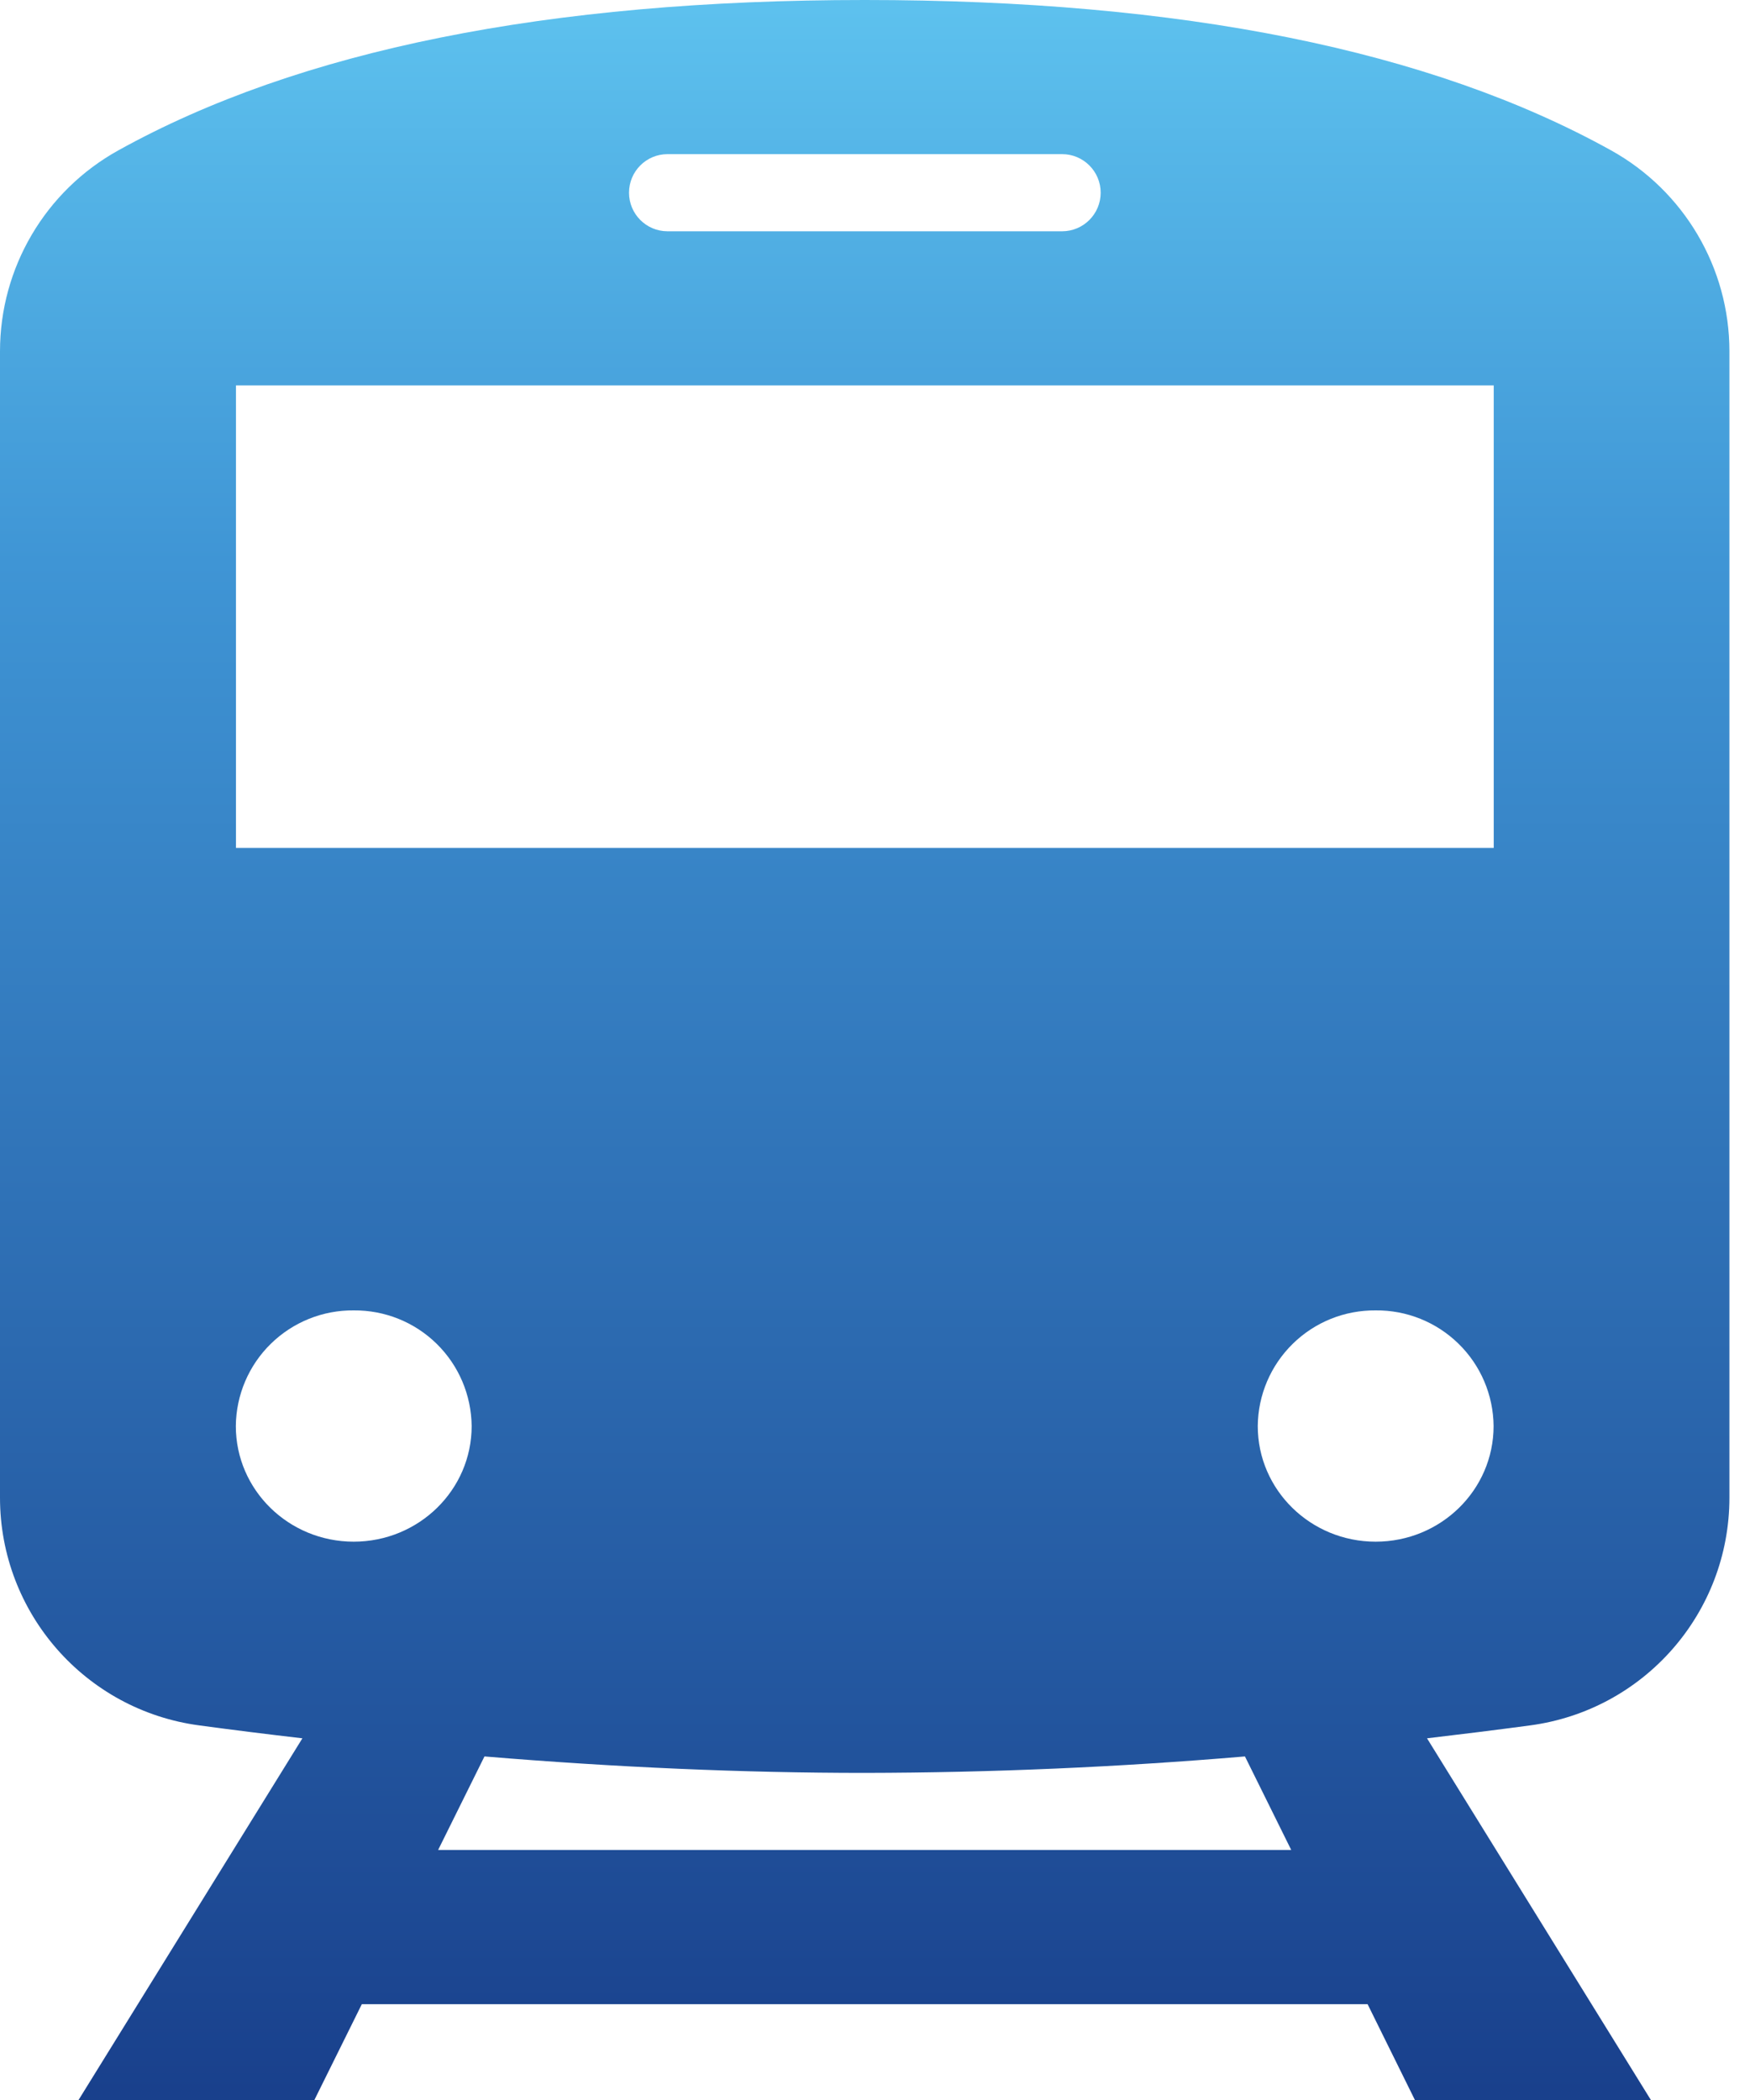 <?xml version="1.0" encoding="UTF-8"?>
<svg width="25px" height="30px" viewBox="0 0 25 30" version="1.1" xmlns="http://www.w3.org/2000/svg" xmlns:xlink="http://www.w3.org/1999/xlink">
    <!-- Generator: Sketch 63.1 (92452) - https://sketch.com -->
    <title>编组</title>
    <desc>Created with Sketch.</desc>
    <defs>
        <linearGradient x1="50%" y1="0%" x2="50%" y2="100%" id="linearGradient-1">
            <stop stop-color="#5DC1EE" offset="0%"></stop>
            <stop stop-color="#3F95D5" offset="26.605%"></stop>
            <stop stop-color="#19408C" offset="100%"></stop>
        </linearGradient>
    </defs>
    <g id="页面-1" stroke="none" stroke-width="1" fill="none" fill-rule="evenodd">
        <g id="首页04-11" transform="translate(-324, -2654)" fill="url(#linearGradient-1)" fill-rule="nonzero">
            <g id="解决方案" transform="translate(0, 1991)">
                <g id="正文">
                    <g id="选项卡" transform="translate(259, 614)">
                        <g id="编组-3" transform="translate(41, 47)">
                            <g id="编组" transform="translate(24, 2)">
                                <path d="M20.386,24.833 L23.584,30 L20.213,30 L19.537,28.631 L5.169,28.631 L4.491,30 L1.122,30 L4.32,24.833 C3.829,24.776 3.339,24.715 2.85,24.649 C1.219,24.433 0,23.041 0,21.395 L0,5.019 C0,3.826 0.646,2.728 1.689,2.149 C4.271,0.716 7.825,0 12.353,0 C16.881,0 20.435,0.716 23.017,2.149 C24.058,2.728 24.706,3.826 24.706,5.019 L24.706,21.395 C24.706,23.042 23.488,24.432 21.856,24.649 C21.362,24.715 20.871,24.776 20.386,24.833 Z M17.785,25.092 C15.978,25.245 14.166,25.324 12.353,25.327 C10.624,25.327 8.811,25.249 6.921,25.092 L6.259,26.428 L18.446,26.428 L17.785,25.092 L17.785,25.092 Z M3.371,5.506 L3.371,12.113 L21.339,12.113 L21.339,5.506 L3.369,5.506 L3.371,5.506 Z M9.536,2.202 C9.232,2.202 8.986,2.449 8.986,2.753 C8.986,3.057 9.232,3.304 9.536,3.304 L15.173,3.304 C15.477,3.304 15.724,3.057 15.724,2.753 C15.724,2.449 15.477,2.202 15.173,2.202 L9.535,2.202 L9.536,2.202 Z M5.052,22.024 C5.984,22.024 6.738,21.284 6.738,20.372 C6.733,19.929 6.554,19.507 6.238,19.197 C5.922,18.887 5.496,18.716 5.054,18.72 C4.612,18.715 4.185,18.887 3.869,19.197 C3.553,19.506 3.373,19.929 3.369,20.372 C3.369,21.284 4.122,22.024 5.054,22.024 L5.052,22.024 Z M19.652,22.024 C20.584,22.024 21.337,21.284 21.337,20.372 C21.333,19.929 21.153,19.506 20.837,19.197 C20.521,18.887 20.094,18.715 19.652,18.72 C19.209,18.716 18.784,18.887 18.468,19.197 C18.152,19.507 17.972,19.929 17.968,20.372 C17.968,21.284 18.722,22.024 19.652,22.024 Z" id="形状"></path>
                            </g>
                        </g>
                    </g>
                </g>
            </g>
        </g>
    </g>
</svg>